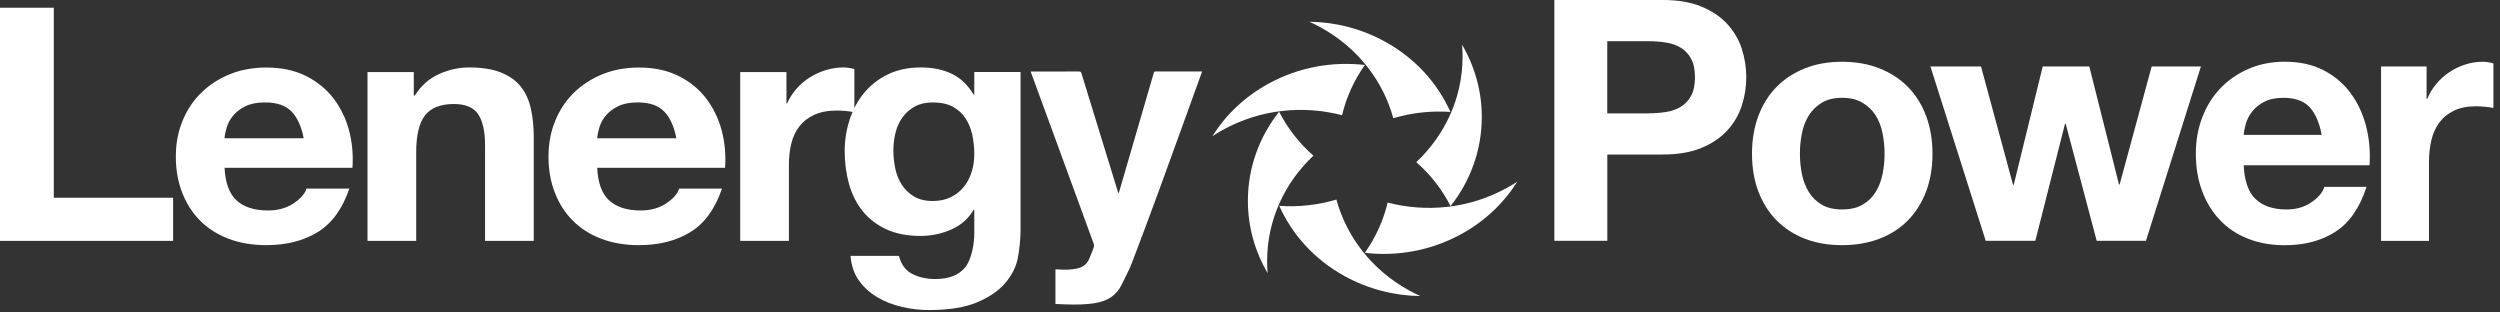 <svg width="296" height="37" viewBox="0 0 296 37" fill="none" xmlns="http://www.w3.org/2000/svg">
<rect x="0" y="0" width="296" height="37" fill="#333333" stroke="none"/>
<path d="M167.688 19.194C171.07 16.017 173.168 11.596 173.168 6.712C173.168 6.228 173.148 5.755 173.107 5.286C174.594 7.827 175.444 10.745 175.444 13.852C175.444 17.809 174.069 21.461 171.747 24.399C170.744 22.428 169.359 20.666 167.688 19.194Z" fill="white"/>
<path d="M164.296 23.982C168.88 25.183 173.942 24.705 178.388 22.26C178.826 22.021 179.249 21.766 179.651 21.502C178.087 23.997 175.857 26.156 173.03 27.709C169.43 29.691 165.422 30.378 161.592 29.935C162.88 28.122 163.797 26.095 164.296 23.982Z" fill="white"/>
<path d="M158.231 23.63C159.428 28.01 162.397 31.947 166.843 34.391C167.281 34.63 167.724 34.855 168.167 35.053C165.112 35.012 162.036 34.248 159.209 32.695C155.609 30.714 152.976 27.755 151.468 24.374C153.76 24.532 156.057 24.272 158.231 23.63Z" fill="white"/>
<path d="M155.506 18.432C152.125 21.609 150.026 26.03 150.026 30.914C150.026 31.398 150.047 31.871 150.088 32.34C148.6 29.799 147.75 26.88 147.75 23.774C147.75 19.817 149.125 16.165 151.447 13.227C152.451 15.198 153.836 16.96 155.506 18.432Z" fill="white"/>
<path d="M158.898 13.643C154.319 12.441 149.252 12.92 144.806 15.365C144.368 15.604 143.945 15.864 143.543 16.128C145.106 13.633 147.337 11.474 150.164 9.92C153.764 7.939 157.772 7.252 161.602 7.695C160.313 9.508 159.397 11.535 158.898 13.648" fill="white"/>
<path d="M164.964 13.995C163.767 9.615 160.798 5.678 156.352 3.234C155.914 2.994 155.471 2.77 155.028 2.572C158.084 2.613 161.16 3.376 163.986 4.93C167.587 6.911 170.22 9.87 171.727 13.251C169.435 13.093 167.133 13.353 164.964 13.995Z" fill="white"/>
<path d="M6.371 0.912V23.412H20.498V28.515H0V0.912H6.371ZM34.519 13.206C33.826 12.483 32.777 12.127 31.371 12.127C30.449 12.127 29.686 12.274 29.079 12.57C28.468 12.865 27.985 13.232 27.618 13.67C27.251 14.108 26.997 14.571 26.849 15.06C26.701 15.549 26.615 15.987 26.584 16.374H35.96C35.69 14.983 35.211 13.924 34.519 13.201M28.005 23.723C28.871 24.522 30.113 24.919 31.738 24.919C32.899 24.919 33.902 24.644 34.742 24.089C35.583 23.534 36.097 22.949 36.286 22.332H41.358C40.548 24.731 39.3 26.442 37.625 27.476C35.944 28.51 33.917 29.024 31.534 29.024C29.884 29.024 28.392 28.775 27.068 28.27C25.744 27.766 24.618 27.053 23.696 26.126C22.775 25.2 22.067 24.089 21.568 22.801C21.069 21.512 20.819 20.097 20.819 18.549C20.819 17 21.074 15.661 21.588 14.372C22.102 13.084 22.831 11.969 23.783 11.027C24.73 10.084 25.861 9.346 27.17 8.806C28.484 8.266 29.935 7.996 31.534 7.996C33.322 7.996 34.875 8.327 36.204 8.984C37.528 9.641 38.618 10.527 39.474 11.633C40.324 12.743 40.94 14.006 41.322 15.421C41.699 16.837 41.837 18.319 41.73 19.867H26.589C26.671 21.645 27.144 22.933 28.01 23.733M48.992 8.531V11.312H49.114C49.848 10.151 50.79 9.31 51.956 8.781C53.117 8.251 54.309 7.986 55.526 7.986C57.069 7.986 58.332 8.185 59.32 8.587C60.308 8.984 61.087 9.539 61.653 10.247C62.223 10.955 62.62 11.821 62.849 12.839C63.078 13.858 63.196 14.983 63.196 16.221V28.515H57.431V17.224C57.431 15.574 57.161 14.347 56.621 13.532C56.081 12.722 55.118 12.315 53.738 12.315C52.17 12.315 51.034 12.758 50.331 13.649C49.629 14.54 49.277 16.002 49.277 18.039V28.515H43.512V8.531H48.992ZM78.642 13.206C77.949 12.483 76.905 12.127 75.495 12.127C74.573 12.127 73.809 12.274 73.203 12.57C72.597 12.865 72.108 13.232 71.741 13.67C71.374 14.108 71.12 14.571 70.972 15.06C70.825 15.549 70.733 15.987 70.707 16.374H80.083C79.813 14.983 79.334 13.924 78.642 13.201M72.128 23.723C72.994 24.522 74.237 24.919 75.861 24.919C77.022 24.919 78.026 24.644 78.866 24.089C79.706 23.534 80.221 22.949 80.409 22.332H85.481C84.672 24.731 83.424 26.442 81.748 27.476C80.073 28.51 78.041 29.024 75.657 29.024C74.007 29.024 72.515 28.775 71.191 28.27C69.867 27.766 68.742 27.053 67.82 26.126C66.898 25.2 66.19 24.089 65.691 22.801C65.187 21.512 64.942 20.097 64.942 18.549C64.942 17 65.197 15.661 65.711 14.372C66.226 13.084 66.954 11.969 67.901 11.027C68.849 10.084 69.979 9.346 71.288 8.806C72.602 8.266 74.053 7.996 75.652 7.996C77.44 7.996 78.993 8.327 80.322 8.984C81.647 9.641 82.736 10.527 83.592 11.633C84.442 12.743 85.059 14.006 85.441 15.421C85.817 16.837 85.955 18.319 85.848 19.867H70.707C70.789 21.645 71.263 22.933 72.128 23.733M93.115 8.531V12.244H93.197C93.467 11.627 93.833 11.052 94.292 10.522C94.75 9.993 95.28 9.545 95.876 9.168C96.471 8.796 97.108 8.506 97.785 8.297C98.463 8.093 99.165 7.986 99.899 7.986C100.276 7.986 100.698 8.052 101.157 8.18V13.283C100.887 13.232 100.561 13.186 100.184 13.145C99.807 13.104 99.441 13.089 99.089 13.089C98.035 13.089 97.139 13.257 96.41 13.593C95.677 13.929 95.091 14.388 94.643 14.968C94.195 15.549 93.879 16.226 93.691 16.995C93.502 17.769 93.406 18.605 93.406 19.506V28.515H87.641V8.531H93.12H93.115ZM112.595 23.336C113.216 23.025 113.731 22.612 114.138 22.098C114.546 21.584 114.846 20.998 115.05 20.341C115.253 19.684 115.355 18.997 115.355 18.273C115.355 17.448 115.274 16.669 115.111 15.936C114.948 15.203 114.678 14.551 114.301 13.985C113.924 13.42 113.42 12.967 112.799 12.631C112.177 12.295 111.393 12.127 110.446 12.127C109.631 12.127 108.938 12.279 108.353 12.59C107.772 12.901 107.283 13.318 106.891 13.848C106.499 14.377 106.214 14.983 106.041 15.666C105.862 16.348 105.776 17.067 105.776 17.81C105.776 18.553 105.852 19.246 106 19.954C106.148 20.662 106.407 21.299 106.769 21.869C107.136 22.434 107.614 22.898 108.21 23.259C108.806 23.621 109.55 23.799 110.441 23.799C111.251 23.799 111.969 23.646 112.59 23.336M120.494 30.644C120.265 31.672 119.771 32.635 119.012 33.521C118.253 34.412 117.158 35.166 115.722 35.782C114.286 36.398 112.366 36.709 109.957 36.709C108.928 36.709 107.879 36.587 106.81 36.342C105.74 36.098 104.767 35.716 103.886 35.202C103.005 34.687 102.277 34.02 101.697 33.21C101.116 32.396 100.785 31.423 100.703 30.292H106.428C106.698 31.321 107.227 32.039 108.012 32.436C108.796 32.834 109.702 33.037 110.731 33.037C112.356 33.037 113.537 32.574 114.281 31.647C115.024 30.72 115.381 28.887 115.355 27.471V24.843H115.274C114.652 25.902 113.766 26.681 112.615 27.181C111.464 27.685 110.252 27.934 108.984 27.934C107.416 27.934 106.061 27.669 104.925 27.14C103.79 26.61 102.853 25.892 102.124 24.976C101.396 24.059 100.856 22.989 100.52 21.767C100.184 20.545 100.011 19.246 100.011 17.881C100.011 16.593 100.209 15.35 100.602 14.153C100.994 12.957 101.569 11.897 102.328 10.981C103.087 10.064 104.024 9.336 105.149 8.796C106.27 8.256 107.563 7.986 109.025 7.986C110.405 7.986 111.617 8.231 112.656 8.72C113.695 9.208 114.571 10.033 115.274 11.195H115.355V8.526H120.835V27.237C120.835 28.036 120.718 29.61 120.489 30.639" fill="white"/>
<path d="M142.326 8.464C140.457 8.464 138.624 8.464 136.791 8.464C136.648 8.464 136.633 8.541 136.602 8.648C135.981 10.792 135.354 12.936 134.728 15.08C133.979 17.641 133.236 20.203 132.492 22.765C132.482 22.8 132.457 22.836 132.421 22.892C132.385 22.795 132.365 22.729 132.345 22.658C131.902 21.211 131.458 19.765 131.01 18.324C130.022 15.11 129.029 11.902 128.046 8.688C127.995 8.52 127.929 8.464 127.746 8.464C125.928 8.475 124.11 8.469 122.286 8.469H122.047C122.062 8.536 122.062 8.561 122.073 8.592C123.127 11.474 124.186 14.357 125.245 17.239C126.661 21.105 128.077 24.975 129.488 28.84C129.533 28.968 129.549 29.136 129.508 29.263C129.33 29.757 129.146 30.246 128.927 30.725C128.652 31.326 128.148 31.657 127.517 31.794C126.773 31.957 126.025 31.952 125.271 31.901C125.174 31.896 125.072 31.891 124.965 31.886V35.99C125.388 36.006 125.795 36.031 126.203 36.041C127.4 36.077 128.596 36.077 129.783 35.863C131.127 35.619 132.187 34.987 132.793 33.719C133.2 32.869 133.664 32.044 134 31.168C135.074 28.377 136.118 25.571 137.147 22.76C138.782 18.298 140.391 13.827 142.005 9.361C142.112 9.07 142.214 8.78 142.326 8.475" fill="white"/>
<path d="M195.173 13.419C195.891 13.419 196.584 13.363 197.251 13.261C197.918 13.155 198.504 12.951 199.008 12.64C199.512 12.335 199.92 11.902 200.225 11.341C200.531 10.781 200.684 10.048 200.684 9.147C200.684 8.245 200.531 7.512 200.225 6.952C199.92 6.391 199.512 5.958 199.008 5.653C198.504 5.347 197.918 5.139 197.251 5.037C196.584 4.93 195.891 4.879 195.173 4.879H190.3V13.424H195.173V13.419ZM196.895 0C198.677 0 200.195 0.26 201.448 0.779C202.7 1.299 203.719 1.986 204.503 2.837C205.287 3.687 205.863 4.66 206.219 5.75C206.576 6.845 206.759 7.975 206.759 9.147C206.759 10.318 206.581 11.418 206.219 12.523C205.858 13.628 205.287 14.606 204.503 15.456C203.719 16.307 202.7 16.994 201.448 17.514C200.195 18.033 198.677 18.293 196.895 18.293H190.305V28.514H184.036V0H196.895Z" fill="white"/>
<path d="M213.349 20.624C213.507 21.408 213.782 22.116 214.169 22.743C214.556 23.369 215.066 23.868 215.707 24.24C216.344 24.612 217.143 24.8 218.101 24.8C219.058 24.8 219.863 24.617 220.515 24.24C221.167 23.868 221.686 23.369 222.073 22.743C222.46 22.116 222.73 21.413 222.893 20.624C223.051 19.84 223.132 19.035 223.132 18.21C223.132 17.385 223.051 16.575 222.893 15.776C222.735 14.976 222.46 14.274 222.073 13.657C221.686 13.046 221.167 12.547 220.515 12.16C219.863 11.773 219.058 11.579 218.101 11.579C217.143 11.579 216.344 11.773 215.707 12.16C215.066 12.547 214.556 13.046 214.169 13.657C213.782 14.268 213.512 14.976 213.349 15.776C213.186 16.575 213.11 17.385 213.11 18.21C213.11 19.035 213.191 19.84 213.349 20.624ZM208.195 13.718C208.7 12.374 209.418 11.228 210.35 10.286C211.282 9.339 212.402 8.61 213.706 8.091C215.01 7.572 216.476 7.312 218.101 7.312C219.725 7.312 221.197 7.572 222.516 8.091C223.835 8.61 224.961 9.344 225.893 10.286C226.825 11.233 227.543 12.374 228.047 13.718C228.551 15.063 228.806 16.56 228.806 18.21C228.806 19.86 228.551 21.352 228.047 22.682C227.543 24.011 226.825 25.152 225.893 26.094C224.961 27.041 223.835 27.764 222.516 28.268C221.197 28.773 219.725 29.027 218.101 29.027C216.476 29.027 215.01 28.773 213.706 28.268C212.402 27.764 211.282 27.036 210.35 26.094C209.418 25.152 208.7 24.011 208.195 22.682C207.691 21.352 207.437 19.86 207.437 18.21C207.437 16.56 207.691 15.063 208.195 13.718Z" fill="white"/>
<path d="M248.25 28.513L244.578 14.655H244.497L240.983 28.513H235.111L228.562 7.867H234.551L238.345 21.882H238.426L241.859 7.867H247.374L250.888 21.841H250.965L254.759 7.867H260.59L254.081 28.513H248.25Z" fill="white"/>
<path d="M273.468 12.701C272.791 11.957 271.757 11.581 270.372 11.581C269.465 11.581 268.717 11.733 268.116 12.039C267.515 12.345 267.036 12.726 266.68 13.175C266.318 13.628 266.069 14.107 265.921 14.611C265.773 15.115 265.687 15.568 265.661 15.971H274.884C274.619 14.534 274.146 13.44 273.468 12.696M267.062 23.564C267.912 24.389 269.139 24.801 270.733 24.801C271.879 24.801 272.862 24.516 273.687 23.941C274.512 23.37 275.016 22.764 275.205 22.123H280.196C279.396 24.598 278.174 26.37 276.524 27.434C274.874 28.499 272.877 29.033 270.535 29.033C268.91 29.033 267.444 28.774 266.14 28.254C264.836 27.735 263.731 26.996 262.824 26.039C261.918 25.081 261.22 23.936 260.726 22.606C260.232 21.277 259.988 19.811 259.988 18.211C259.988 16.612 260.242 15.232 260.747 13.898C261.251 12.569 261.969 11.418 262.901 10.445C263.833 9.472 264.943 8.708 266.237 8.148C267.525 7.588 268.956 7.308 270.53 7.308C272.287 7.308 273.82 7.649 275.123 8.326C276.427 9.004 277.502 9.915 278.337 11.061C279.177 12.207 279.778 13.511 280.155 14.977C280.527 16.444 280.659 17.972 280.552 19.571H265.656C265.737 21.41 266.201 22.739 267.051 23.564" fill="white"/>
<path d="M287.306 7.867V11.702H287.387C287.652 11.06 288.014 10.469 288.467 9.924C288.92 9.379 289.44 8.911 290.025 8.529C290.611 8.142 291.238 7.846 291.905 7.633C292.572 7.419 293.264 7.312 293.983 7.312C294.354 7.312 294.767 7.378 295.22 7.51V12.781C294.955 12.73 294.634 12.68 294.263 12.644C293.891 12.603 293.529 12.583 293.183 12.583C292.144 12.583 291.263 12.756 290.545 13.102C289.827 13.448 289.246 13.922 288.808 14.518C288.37 15.119 288.055 15.817 287.871 16.616C287.683 17.416 287.591 18.282 287.591 19.213V28.518H281.918V7.872H287.311L287.306 7.867Z" fill="white"/>
</svg>
